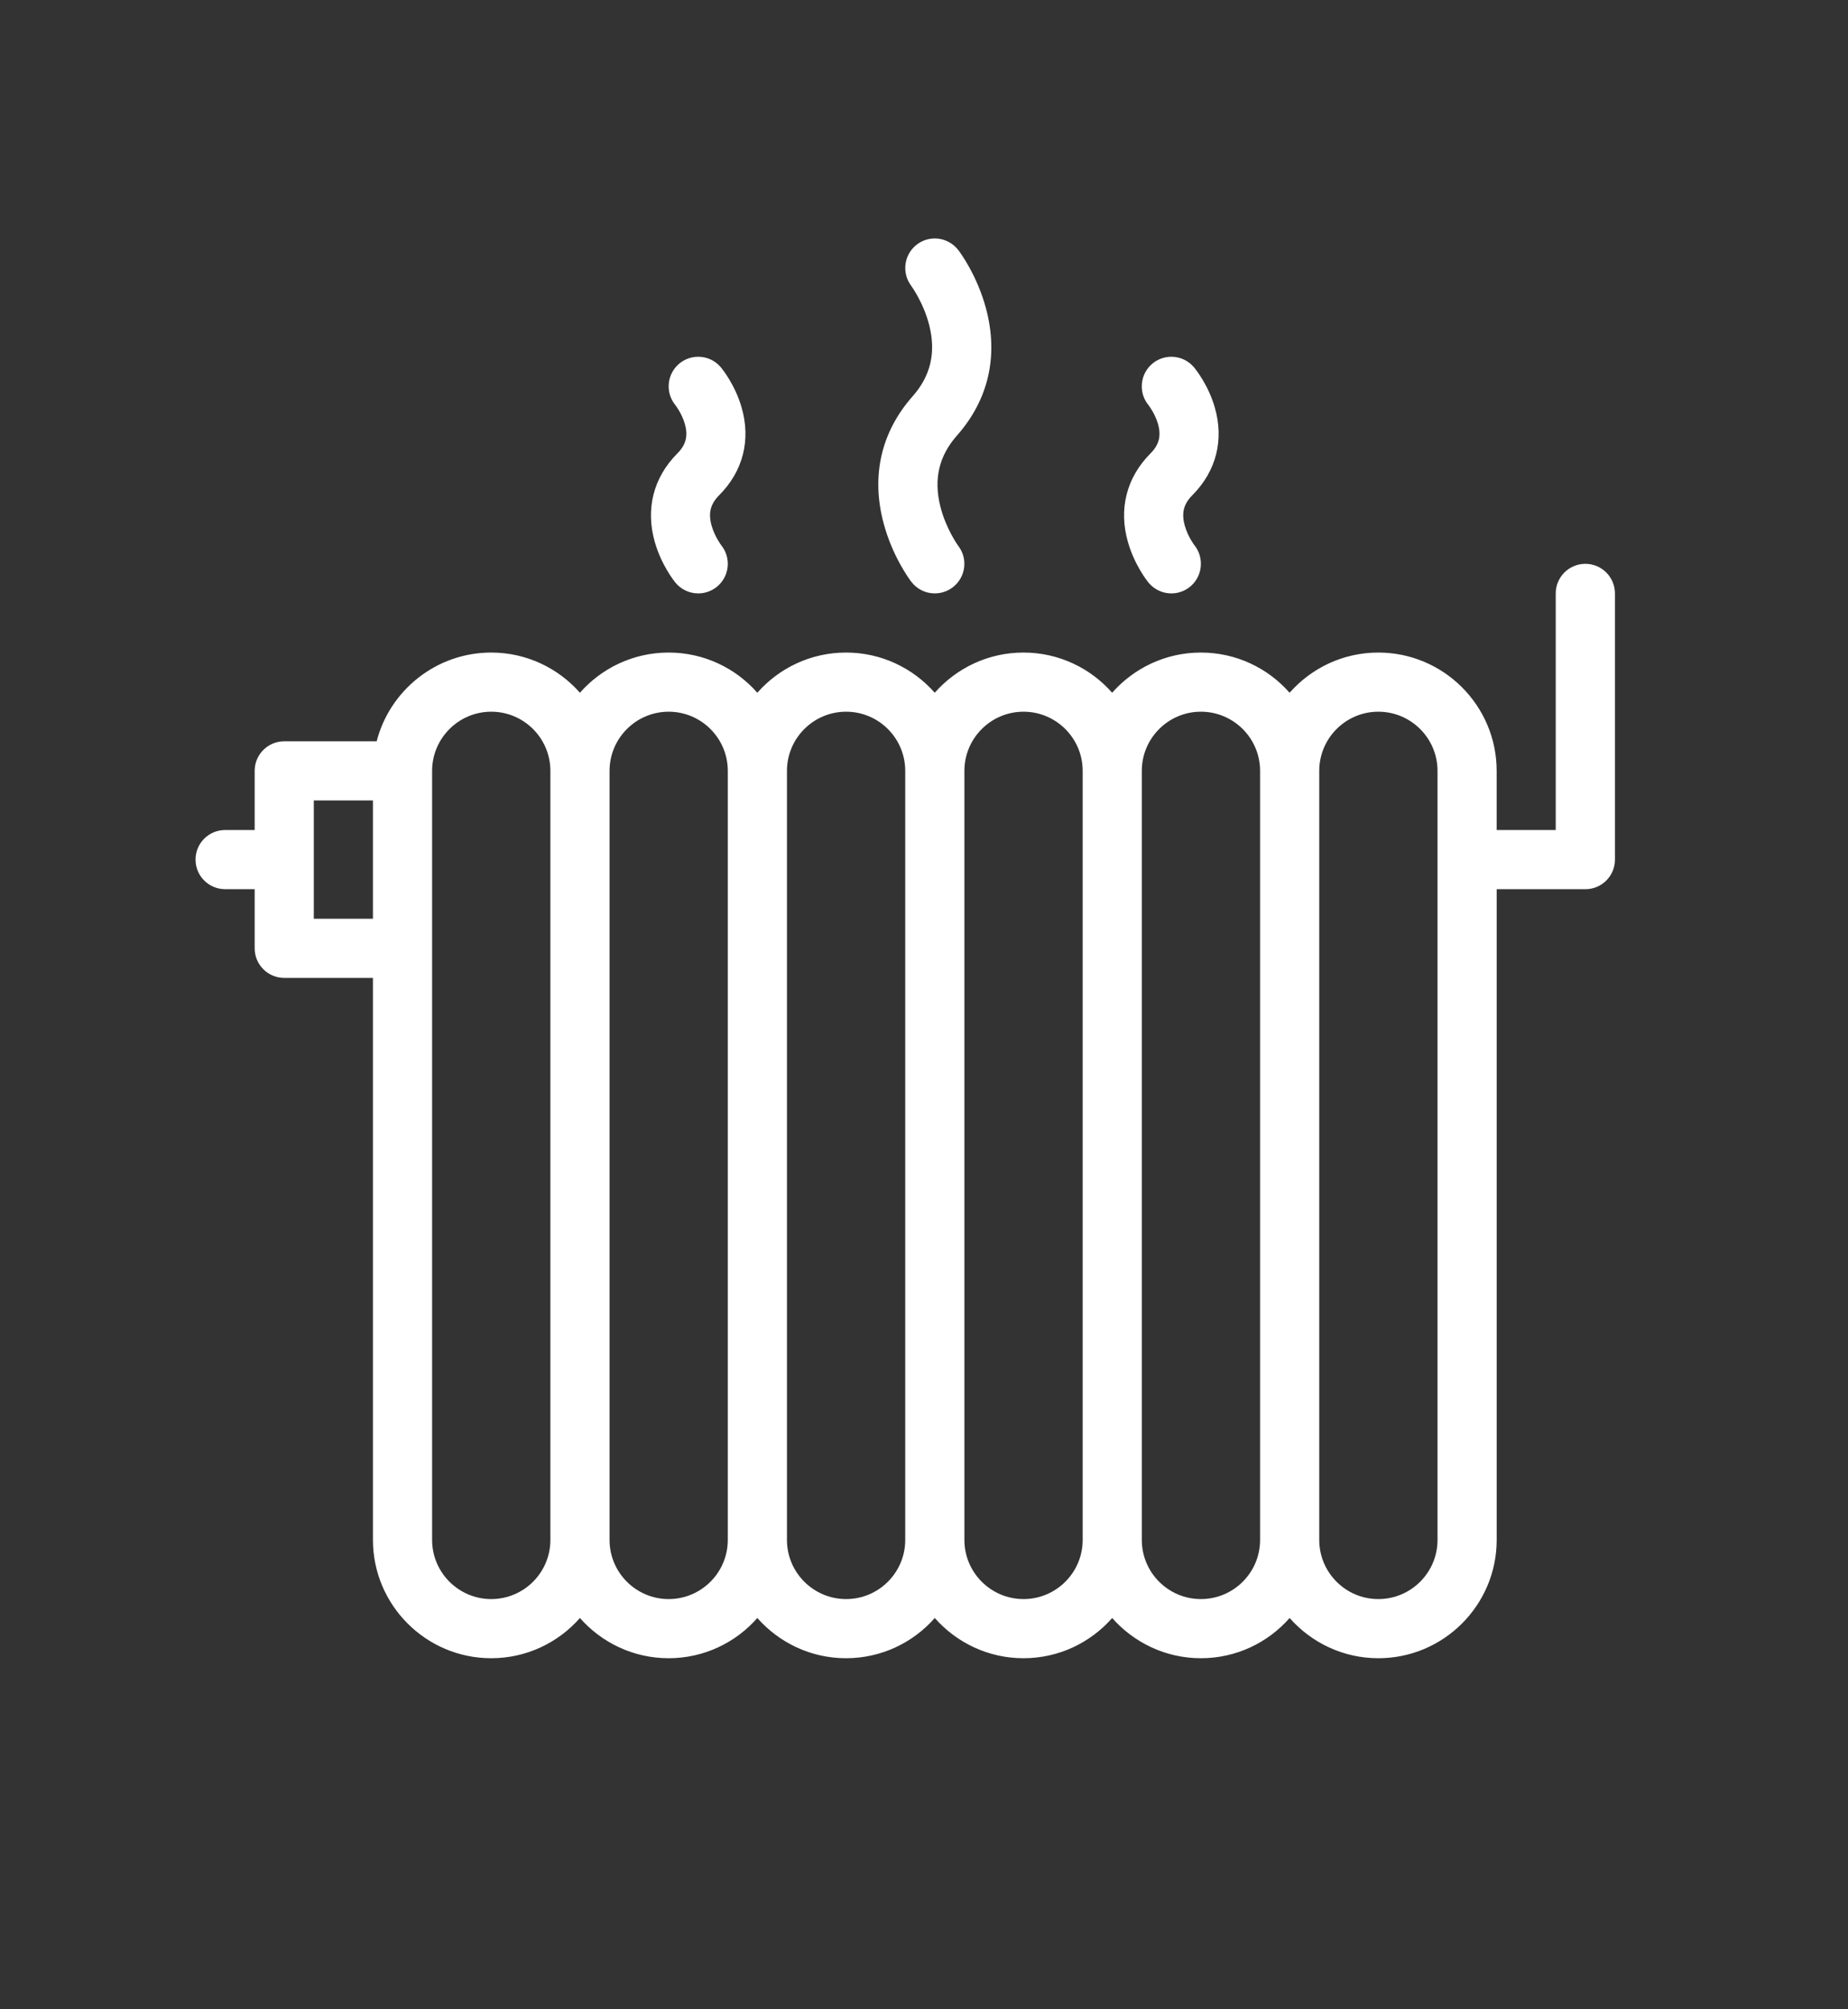 <?xml version="1.0" encoding="utf-8"?>
<!-- Generator: Adobe Illustrator 14.0.0, SVG Export Plug-In . SVG Version: 6.00 Build 43363)  -->
<!DOCTYPE svg PUBLIC "-//W3C//DTD SVG 1.1//EN" "http://www.w3.org/Graphics/SVG/1.1/DTD/svg11.dtd">
<svg version="1.1" id="Layer_1" xmlns="http://www.w3.org/2000/svg" xmlns:xlink="http://www.w3.org/1999/xlink" x="0px" y="0px"
	 width="57.5px" height="62.5px" viewBox="0 0 57.5 62.5" enable-background="new 0 0 57.5 62.5" xml:space="preserve">
<rect x="0" y="0" width="57.5" height="62.5" fill="#333333" stroke="none"/>
<g>
	<g>
		<path fill="#FFFFFF" d="M49.329,17.538c-0.51,0-0.923,0.412-0.923,0.92v7.361h-1.838v-1.841c0-2.029-1.652-3.68-3.683-3.68
			c-1.097,0-2.083,0.484-2.76,1.25c-0.674-0.766-1.66-1.25-2.761-1.25c-1.097,0-2.083,0.484-2.76,1.25
			c-0.674-0.766-1.66-1.25-2.76-1.25c-1.098,0-2.084,0.484-2.76,1.25c-0.675-0.766-1.661-1.25-2.76-1.25
			c-1.098,0-2.085,0.484-2.76,1.25c-0.674-0.766-1.661-1.25-2.76-1.25c-1.098,0-2.085,0.484-2.76,1.25
			c-0.675-0.766-1.662-1.25-2.76-1.25c-1.711,0-3.155,1.175-3.564,2.76H8.844c-0.508,0-0.92,0.412-0.92,0.919v1.841h-0.92
			c-0.508,0-0.92,0.412-0.92,0.92c0,0.508,0.412,0.92,0.92,0.92h0.92v1.84c0,0.508,0.412,0.92,0.92,0.92h2.76v17.482
			c0,2.028,1.651,3.68,3.68,3.68c1.099,0,2.086-0.485,2.76-1.251c0.675,0.766,1.663,1.251,2.76,1.251
			c1.099,0,2.086-0.485,2.76-1.251c0.675,0.766,1.663,1.251,2.76,1.251c1.1,0,2.086-0.485,2.761-1.251
			c0.676,0.766,1.662,1.251,2.76,1.251c1.1,0,2.086-0.485,2.76-1.251c0.677,0.766,1.663,1.251,2.76,1.251
			c1.101,0,2.087-0.485,2.761-1.251c0.677,0.766,1.663,1.251,2.761,1.251c2.029,0,3.682-1.651,3.682-3.68V27.659h2.761
			c0.507,0,0.919-0.412,0.919-0.92v-8.281C50.247,17.95,49.836,17.538,49.329,17.538z M11.604,28.579h-1.84v-3.681h1.84V28.579z
			 M17.125,47.901c0,1.014-0.825,1.839-1.84,1.839c-1.014,0-1.84-0.825-1.84-1.839V29.499v-5.521c0-1.014,0.826-1.84,1.84-1.84
			c1.016,0,1.84,0.826,1.84,1.84V47.901z M22.645,47.901c0,1.014-0.825,1.839-1.84,1.839c-1.014,0-1.839-0.825-1.839-1.839V23.978
			c0-1.014,0.825-1.84,1.839-1.84c1.016,0,1.84,0.826,1.84,1.84V47.901z M28.166,47.901c0,1.014-0.825,1.839-1.84,1.839
			c-1.014,0-1.84-0.825-1.84-1.839V23.978c0-1.014,0.825-1.84,1.84-1.84c1.016,0,1.84,0.826,1.84,1.84V47.901z M33.687,47.901
			c0,1.014-0.825,1.839-1.841,1.839c-1.014,0-1.839-0.825-1.839-1.839V23.978c0-1.014,0.825-1.84,1.839-1.84
			c1.016,0,1.841,0.826,1.841,1.84V47.901z M39.207,47.901c0,1.014-0.824,1.839-1.842,1.839c-1.013,0-1.838-0.825-1.838-1.839
			V23.978c0-1.014,0.825-1.84,1.838-1.84c1.018,0,1.842,0.826,1.842,1.84V47.901z M44.728,47.901c0,1.014-0.825,1.839-1.842,1.839
			c-1.014,0-1.838-0.825-1.838-1.839V23.978c0-1.014,0.824-1.84,1.838-1.84c1.017,0,1.842,0.826,1.842,1.84V47.901z"/>
	</g>
</g>
<g>
	<g>
		<path fill="#FFFFFF" d="M36.867,16.359c-0.113-0.392-0.043-0.677,0.232-0.954c0.746-0.75,0.994-1.724,0.695-2.744
			c-0.199-0.685-0.588-1.168-0.637-1.229c-0.002,0-0.002-0.001-0.002-0.001v-0.001c-0.17-0.204-0.424-0.333-0.709-0.333
			c-0.509,0-0.92,0.412-0.92,0.92c0,0.223,0.078,0.428,0.211,0.587c0.002,0.002,0.196,0.253,0.291,0.574
			c0.109,0.376,0.04,0.654-0.234,0.929c-0.744,0.749-0.994,1.729-0.697,2.76c0.201,0.699,0.589,1.194,0.632,1.248v0
			c0.17,0.209,0.427,0.343,0.718,0.343c0.508,0,0.918-0.412,0.918-0.92c0-0.219-0.074-0.42-0.201-0.578
			C37.161,16.958,36.961,16.694,36.867,16.359z"/>
	</g>
</g>
<g>
	<g>
		<path fill="#FFFFFF" d="M29.258,15.75c-0.212-0.848-0.042-1.569,0.518-2.203c0.983-1.112,1.296-2.476,0.905-3.945
			c-0.274-1.03-0.804-1.745-0.862-1.822v0.001c-0.17-0.22-0.434-0.364-0.732-0.364c-0.509,0-0.92,0.412-0.92,0.919
			c0,0.208,0.069,0.4,0.186,0.553H28.35c0.004,0.005,0.388,0.527,0.565,1.235c0.211,0.848,0.042,1.569-0.519,2.203
			c-0.982,1.112-1.295,2.476-0.904,3.945c0.273,1.03,0.803,1.745,0.861,1.823l0.001-0.001c0.168,0.222,0.433,0.364,0.731,0.364
			c0.508,0,0.921-0.412,0.921-0.92c0-0.208-0.07-0.4-0.187-0.553C29.816,16.979,29.434,16.458,29.258,15.75z"/>
	</g>
</g>
<g>
	<g>
		<path fill="#FFFFFF" d="M22.441,16.96c-0.002-0.003-0.201-0.266-0.297-0.601c-0.113-0.392-0.043-0.677,0.232-0.954
			c0.747-0.75,0.994-1.724,0.695-2.744c-0.2-0.685-0.585-1.167-0.637-1.229c0,0,0-0.001-0.001-0.001l0-0.002v0.001
			c-0.169-0.204-0.423-0.333-0.708-0.333c-0.508,0-0.92,0.412-0.92,0.92c0,0.223,0.08,0.428,0.211,0.587
			c0.002,0.002,0.196,0.253,0.29,0.574c0.11,0.376,0.041,0.654-0.233,0.929c-0.745,0.749-0.993,1.729-0.697,2.76
			c0.201,0.699,0.589,1.194,0.633,1.248v0c0.169,0.209,0.427,0.343,0.716,0.343c0.508,0,0.92-0.412,0.92-0.92
			C22.645,17.319,22.568,17.118,22.441,16.96L22.441,16.96z"/>
	</g>
</g>
</svg>
